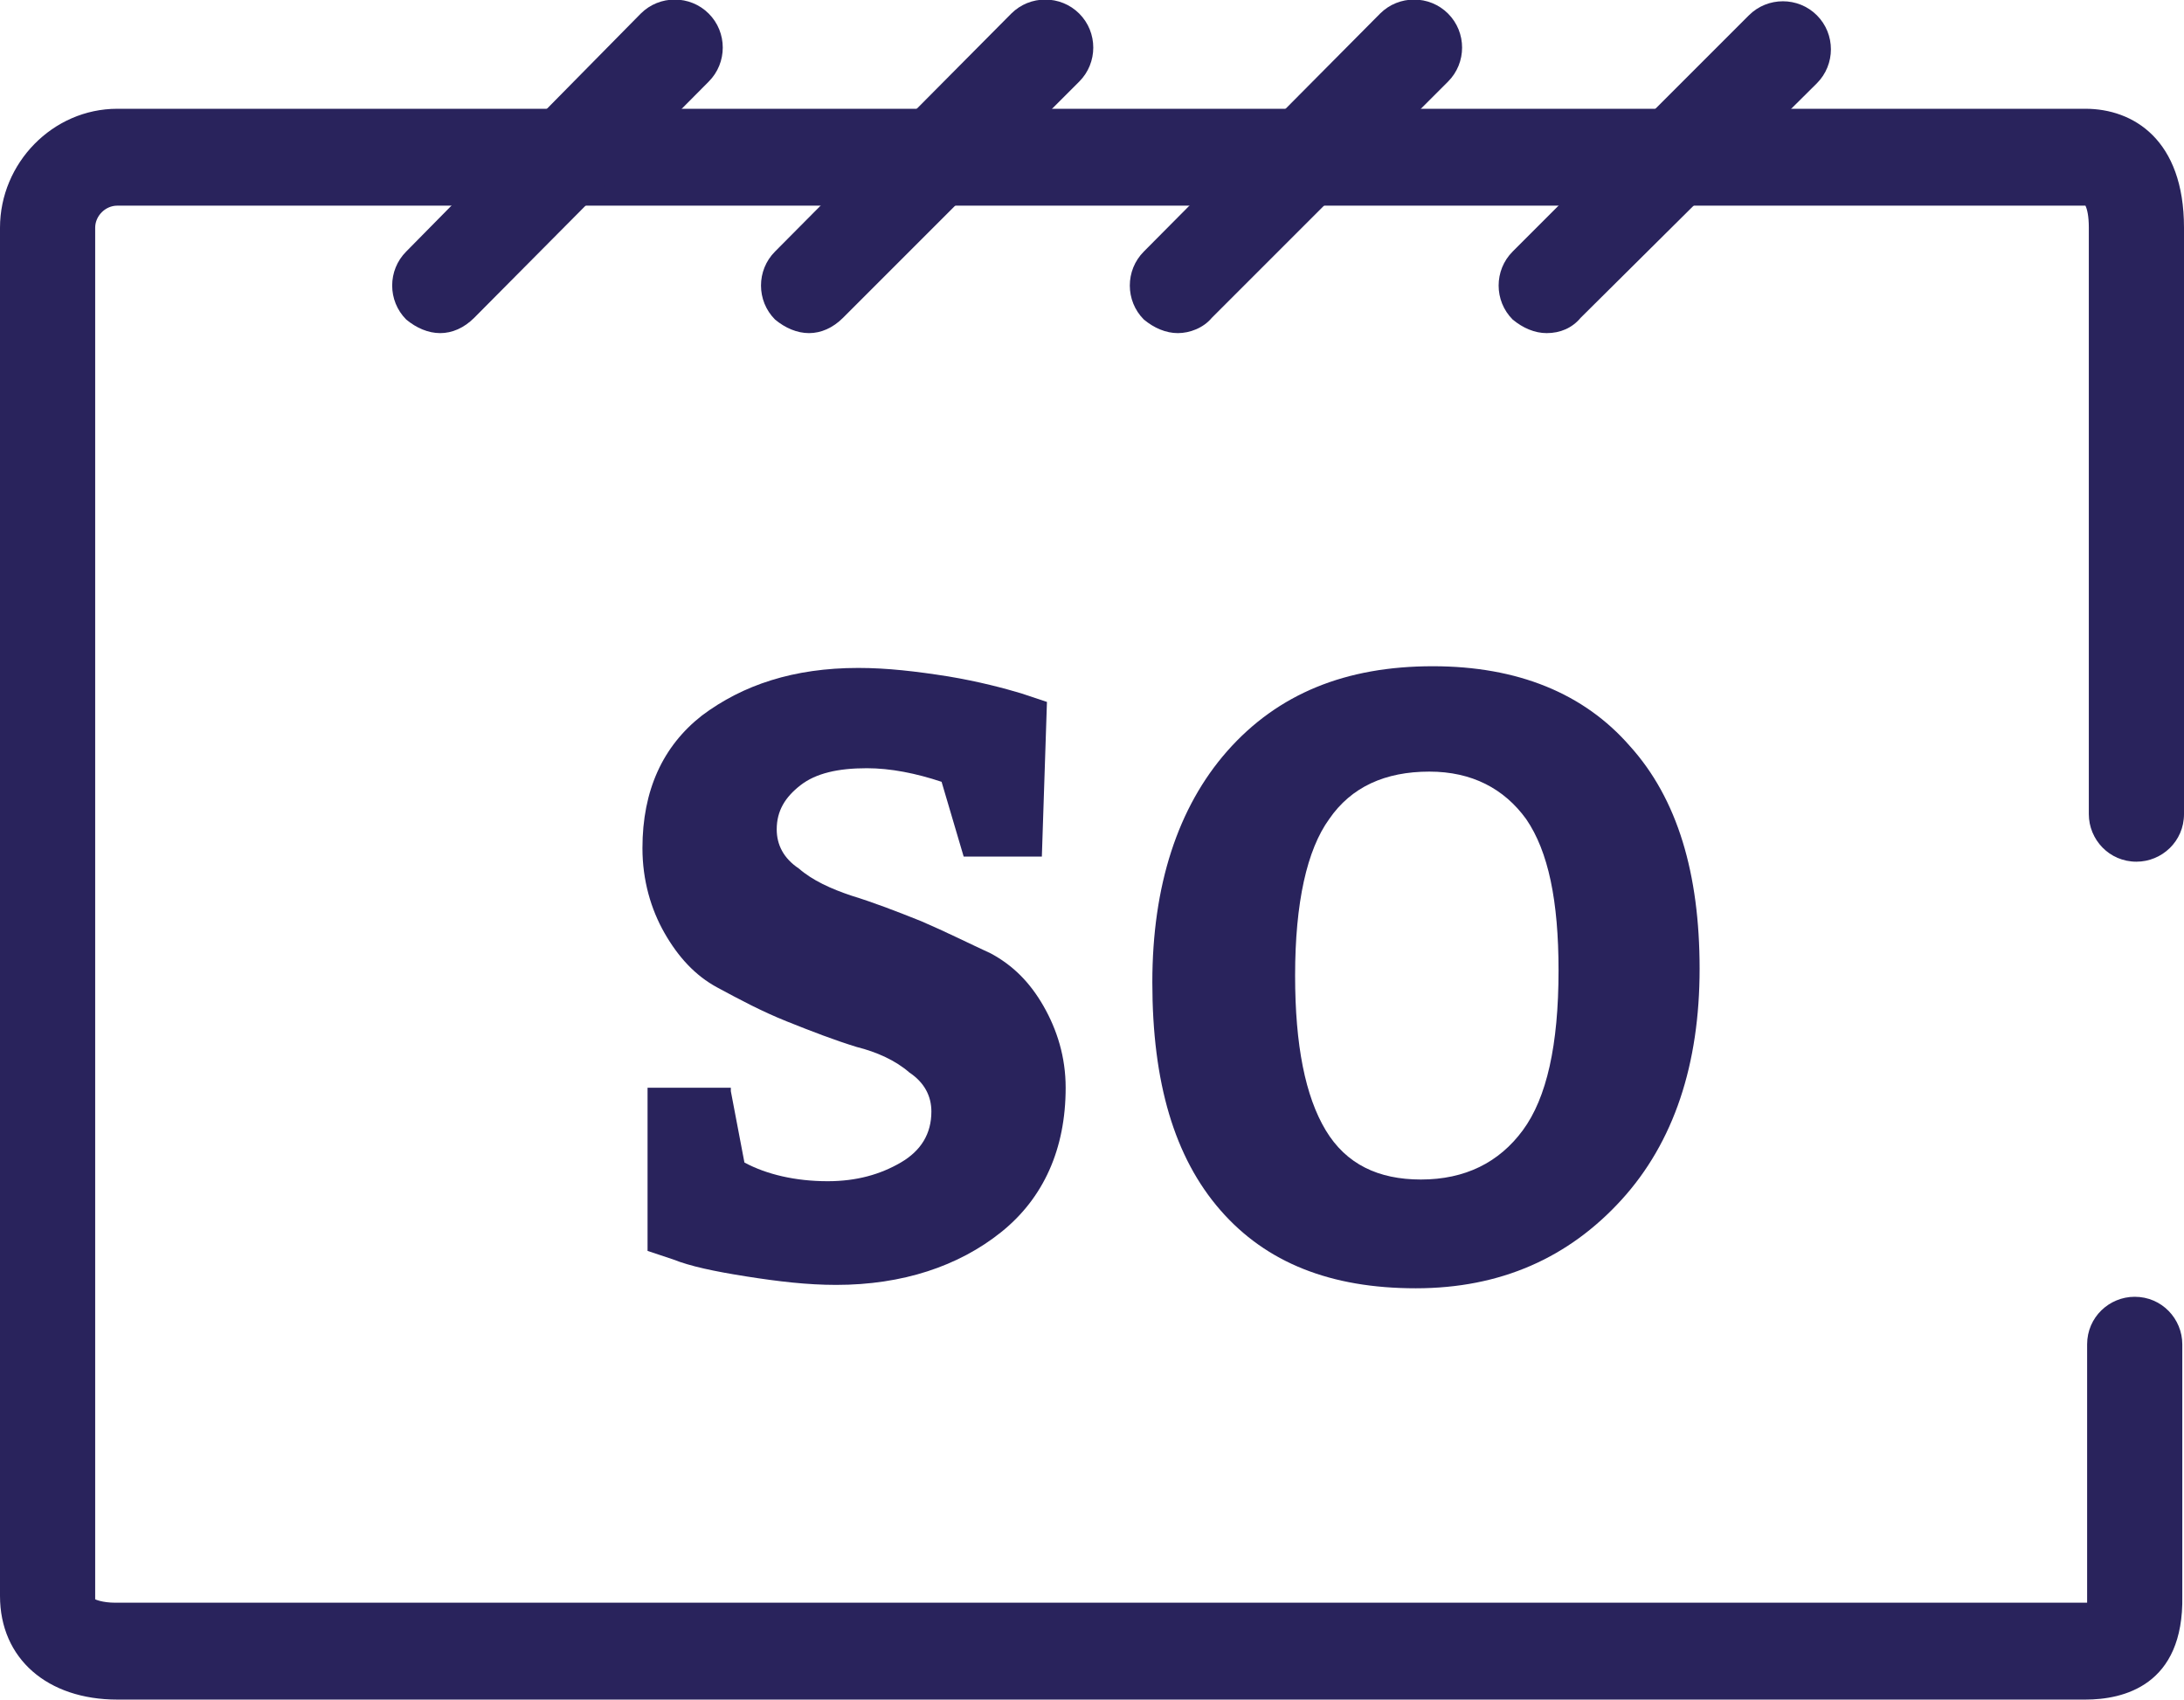<?xml version="1.0" encoding="utf-8"?>
<!-- Generator: Adobe Illustrator 22.1.0, SVG Export Plug-In . SVG Version: 6.00 Build 0)  -->
<svg version="1.1" id="Ebene_1" xmlns="http://www.w3.org/2000/svg" xmlns:xlink="http://www.w3.org/1999/xlink" x="0px" y="0px"
	 viewBox="0 0 128.5 100" style="enable-background:new 0 0 128.5 100;" xml:space="preserve">
<style type="text/css">
	.st0{fill:#29235C;}
</style>
<g>
	<g>
		<path class="st0" d="M122.7,100H6.9C2.8,100,0,97.6,0,93.9V13.4c0-3.8,3.1-7,6.9-7h115.8c2.8,0,5.8,1.8,5.8,7v34.5
			c0,1.6-1.3,2.8-2.8,2.8c-1.6,0-2.8-1.3-2.8-2.8V13.4c0-0.7-0.1-1.1-0.2-1.3H6.9c-0.7,0-1.3,0.6-1.3,1.3v80.5c0,0.1,0,0.2,0,0.2
			c0,0,0.4,0.2,1.2,0.2h115.8c0.1,0,0.1,0,0.2,0c0-0.1,0-0.2,0-0.4V79.1c0-1.6,1.3-2.8,2.8-2.8c1.6,0,2.8,1.3,2.8,2.8v14.8
			C128.5,99.2,124.9,100,122.7,100z"/>
		<g>
			<path class="st0" d="M25.9,19.6c-0.7,0-1.4-0.3-2-0.8c-1.1-1.1-1.1-2.9,0-4L37.7,0.8c1.1-1.1,2.9-1.1,4,0c1.1,1.1,1.1,2.9,0,4
				L27.9,18.7C27.3,19.3,26.6,19.6,25.9,19.6z"/>
			<path class="st0" d="M47.6,19.6c-0.7,0-1.4-0.3-2-0.8c-1.1-1.1-1.1-2.9,0-4L59.5,0.8c1.1-1.1,2.9-1.1,4,0c1.1,1.1,1.1,2.9,0,4
				L49.6,18.7C49,19.3,48.3,19.6,47.6,19.6z"/>
			<path class="st0" d="M69.3,19.6c-0.7,0-1.4-0.3-2-0.8c-1.1-1.1-1.1-2.9,0-4L81.2,0.8c1.1-1.1,2.9-1.1,4,0c1.1,1.1,1.1,2.9,0,4
				L71.3,18.7C70.8,19.3,70,19.6,69.3,19.6z"/>
			<path class="st0" d="M91,19.6c-0.7,0-1.4-0.3-2-0.8c-1.1-1.1-1.1-2.9,0-4l13.9-13.9c1.1-1.1,2.9-1.1,4,0c1.1,1.1,1.1,2.9,0,4
				L93,18.7C92.5,19.3,91.8,19.6,91,19.6z"/>
		</g>
	</g>
	<g>
		<path class="st0" d="M43,64.2l0.8,4.2c1.3,0.7,3,1.1,4.9,1.1c1.7,0,3.1-0.4,4.3-1.1c1.2-0.7,1.8-1.7,1.8-3c0-0.9-0.4-1.7-1.3-2.3
			c-0.8-0.7-1.9-1.2-3.1-1.5c-1.3-0.4-2.6-0.9-4.1-1.5c-1.5-0.6-2.8-1.3-4.1-2c-1.3-0.7-2.3-1.8-3.1-3.2c-0.8-1.4-1.3-3.1-1.3-5
			c0-3.4,1.2-6,3.5-7.8c2.4-1.8,5.4-2.8,9.2-2.8c1.7,0,3.4,0.2,5.3,0.5c1.8,0.3,3.3,0.7,4.3,1l1.5,0.5l-0.3,9.1h-4.6L55.4,46
			c-1.5-0.5-3-0.8-4.4-0.8c-1.7,0-3,0.3-3.9,1c-0.9,0.7-1.4,1.5-1.4,2.6c0,0.9,0.4,1.7,1.3,2.3c0.8,0.7,1.9,1.2,3.1,1.6
			c1.3,0.4,2.6,0.9,4.1,1.5c1.4,0.6,2.8,1.3,4.1,1.9c1.3,0.7,2.3,1.7,3.1,3.1c0.8,1.4,1.3,3,1.3,4.8c0,3.6-1.3,6.5-3.8,8.5
			c-2.5,2-5.8,3.1-9.7,3.1c-1.7,0-3.4-0.2-5.3-0.5s-3.3-0.6-4.3-1l-1.5-0.5v-9.6H43z"/>
		<path class="st0" d="M84.3,39.2c5,0,8.9,1.6,11.6,4.7c2.8,3.1,4.1,7.5,4.1,13.1c0,5.6-1.5,10.2-4.6,13.6
			c-3.1,3.4-7.1,5.2-12.1,5.2s-8.8-1.5-11.5-4.6c-2.7-3.1-4-7.5-4-13.4c0-5.7,1.5-10.3,4.4-13.6C75.2,40.8,79.2,39.2,84.3,39.2z
			 M84.1,45.4c-2.6,0-4.6,0.9-5.9,2.8c-1.3,1.8-2,4.9-2,9.2c0,4.1,0.6,7.1,1.8,9.1c1.2,2,3.1,2.9,5.6,2.9c2.6,0,4.6-1,6-2.9
			c1.4-1.9,2.1-5,2.1-9.4c0-4.1-0.6-7-1.9-8.9C88.5,46.4,86.6,45.4,84.1,45.4z"/>
	</g>
</g>
</svg>

